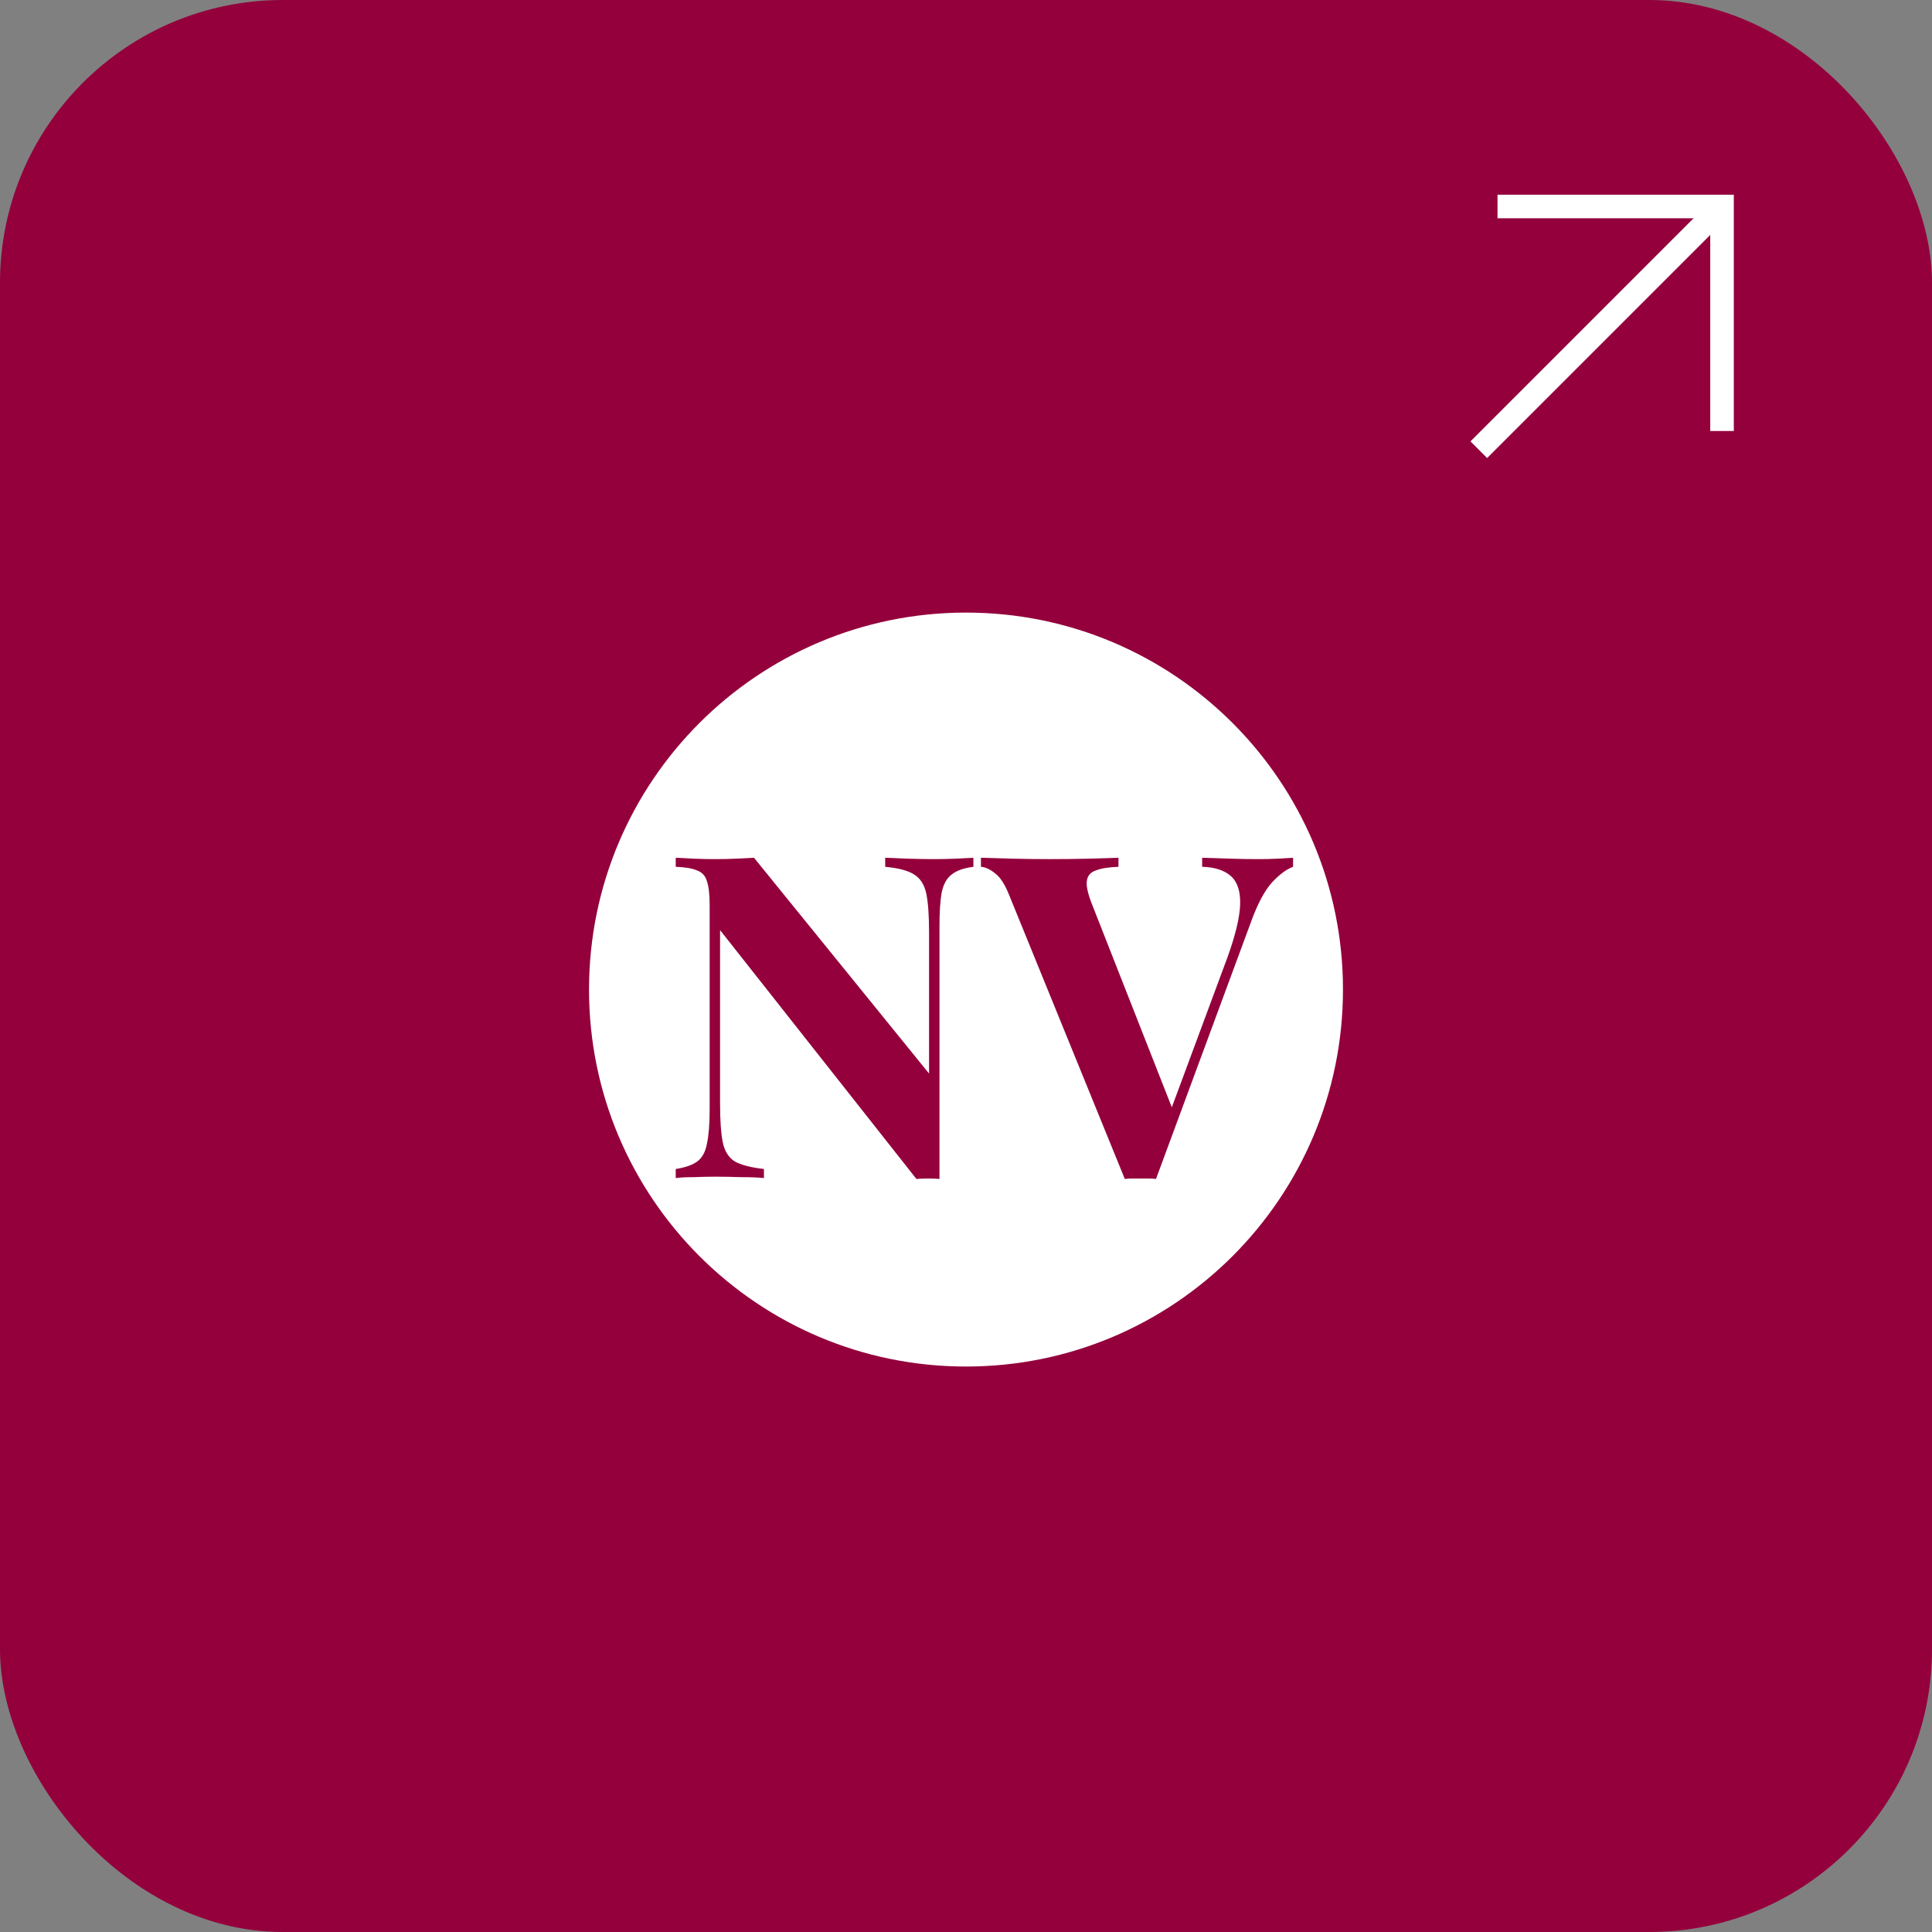 <svg width="82" height="82" viewBox="0 0 82 82" fill="none" xmlns="http://www.w3.org/2000/svg">
<rect x="0" y="0" width="82" height="82" fill="#808080" stroke="none"/>
<rect width="82" height="82" rx="12" fill="#93003C"/>
<path d="M73.088 8.764L62.765 19.087" stroke="white"/>
<path d="M63.559 8.764H73.088V18.293" stroke="white"/>
<g clip-path="url(#clip0_368_1577)">
<path d="M41 58C49.837 58 57 50.837 57 42C57 33.163 49.837 26 41 26C32.163 26 25 33.163 25 42C25 50.837 32.163 58 41 58Z" fill="white"/>
<path d="M41.314 36.406V36.79C40.904 36.842 40.597 36.95 40.392 37.117C40.187 37.27 40.047 37.52 39.97 37.866C39.906 38.211 39.874 38.698 39.874 39.325V50.038C39.72 50.026 39.56 50.019 39.394 50.019C39.24 50.019 39.074 50.026 38.895 50.038L30.562 39.478V46.851C30.562 47.555 30.6 48.099 30.677 48.483C30.754 48.854 30.92 49.123 31.176 49.29C31.445 49.443 31.861 49.552 32.424 49.616V50C32.181 49.974 31.861 49.962 31.464 49.962C31.067 49.949 30.696 49.942 30.351 49.942C30.056 49.942 29.755 49.949 29.448 49.962C29.141 49.962 28.885 49.974 28.68 50V49.616C29.09 49.552 29.397 49.443 29.602 49.29C29.807 49.136 29.941 48.886 30.005 48.541C30.082 48.182 30.12 47.696 30.12 47.082V38.442C30.12 37.968 30.082 37.622 30.005 37.405C29.941 37.174 29.8 37.021 29.583 36.944C29.378 36.854 29.077 36.803 28.68 36.79V36.406C28.885 36.419 29.141 36.432 29.448 36.445C29.755 36.458 30.056 36.464 30.351 36.464C30.658 36.464 30.952 36.458 31.234 36.445C31.515 36.432 31.771 36.419 32.002 36.406L39.432 45.565V39.555C39.432 38.851 39.394 38.314 39.317 37.942C39.24 37.558 39.067 37.283 38.799 37.117C38.543 36.95 38.133 36.842 37.57 36.79V36.406C37.813 36.419 38.133 36.432 38.53 36.445C38.927 36.458 39.298 36.464 39.643 36.464C39.951 36.464 40.251 36.458 40.546 36.445C40.853 36.432 41.109 36.419 41.314 36.406ZM54.882 36.406V36.79C54.6 36.893 54.3 37.117 53.98 37.462C53.672 37.808 53.384 38.346 53.116 39.075L49.064 50.038C48.962 50.026 48.853 50.019 48.738 50.019C48.623 50.019 48.508 50.019 48.392 50.019C48.29 50.019 48.181 50.019 48.066 50.019C47.951 50.019 47.842 50.026 47.74 50.038L42.844 38.019C42.664 37.558 42.466 37.245 42.248 37.078C42.031 36.899 41.826 36.803 41.634 36.79V36.406C42.018 36.419 42.466 36.432 42.978 36.445C43.503 36.458 44.028 36.464 44.552 36.464C45.141 36.464 45.692 36.458 46.204 36.445C46.728 36.432 47.151 36.419 47.471 36.406V36.79C47.061 36.803 46.741 36.854 46.511 36.944C46.28 37.021 46.152 37.174 46.127 37.405C46.101 37.622 46.178 37.955 46.357 38.403L49.852 47.293L49.448 47.773L52.098 40.63C52.444 39.67 52.623 38.915 52.636 38.365C52.648 37.814 52.514 37.418 52.232 37.174C51.951 36.931 51.548 36.803 51.023 36.79V36.406C51.458 36.419 51.868 36.432 52.252 36.445C52.636 36.458 53.026 36.464 53.423 36.464C53.704 36.464 53.967 36.458 54.21 36.445C54.466 36.432 54.69 36.419 54.882 36.406Z" fill="#93003C"/>
</g>
<defs>
<clipPath id="clip0_368_1577">
<rect width="32" height="32" fill="white" transform="translate(25 26)"/>
</clipPath>
</defs>
</svg>
